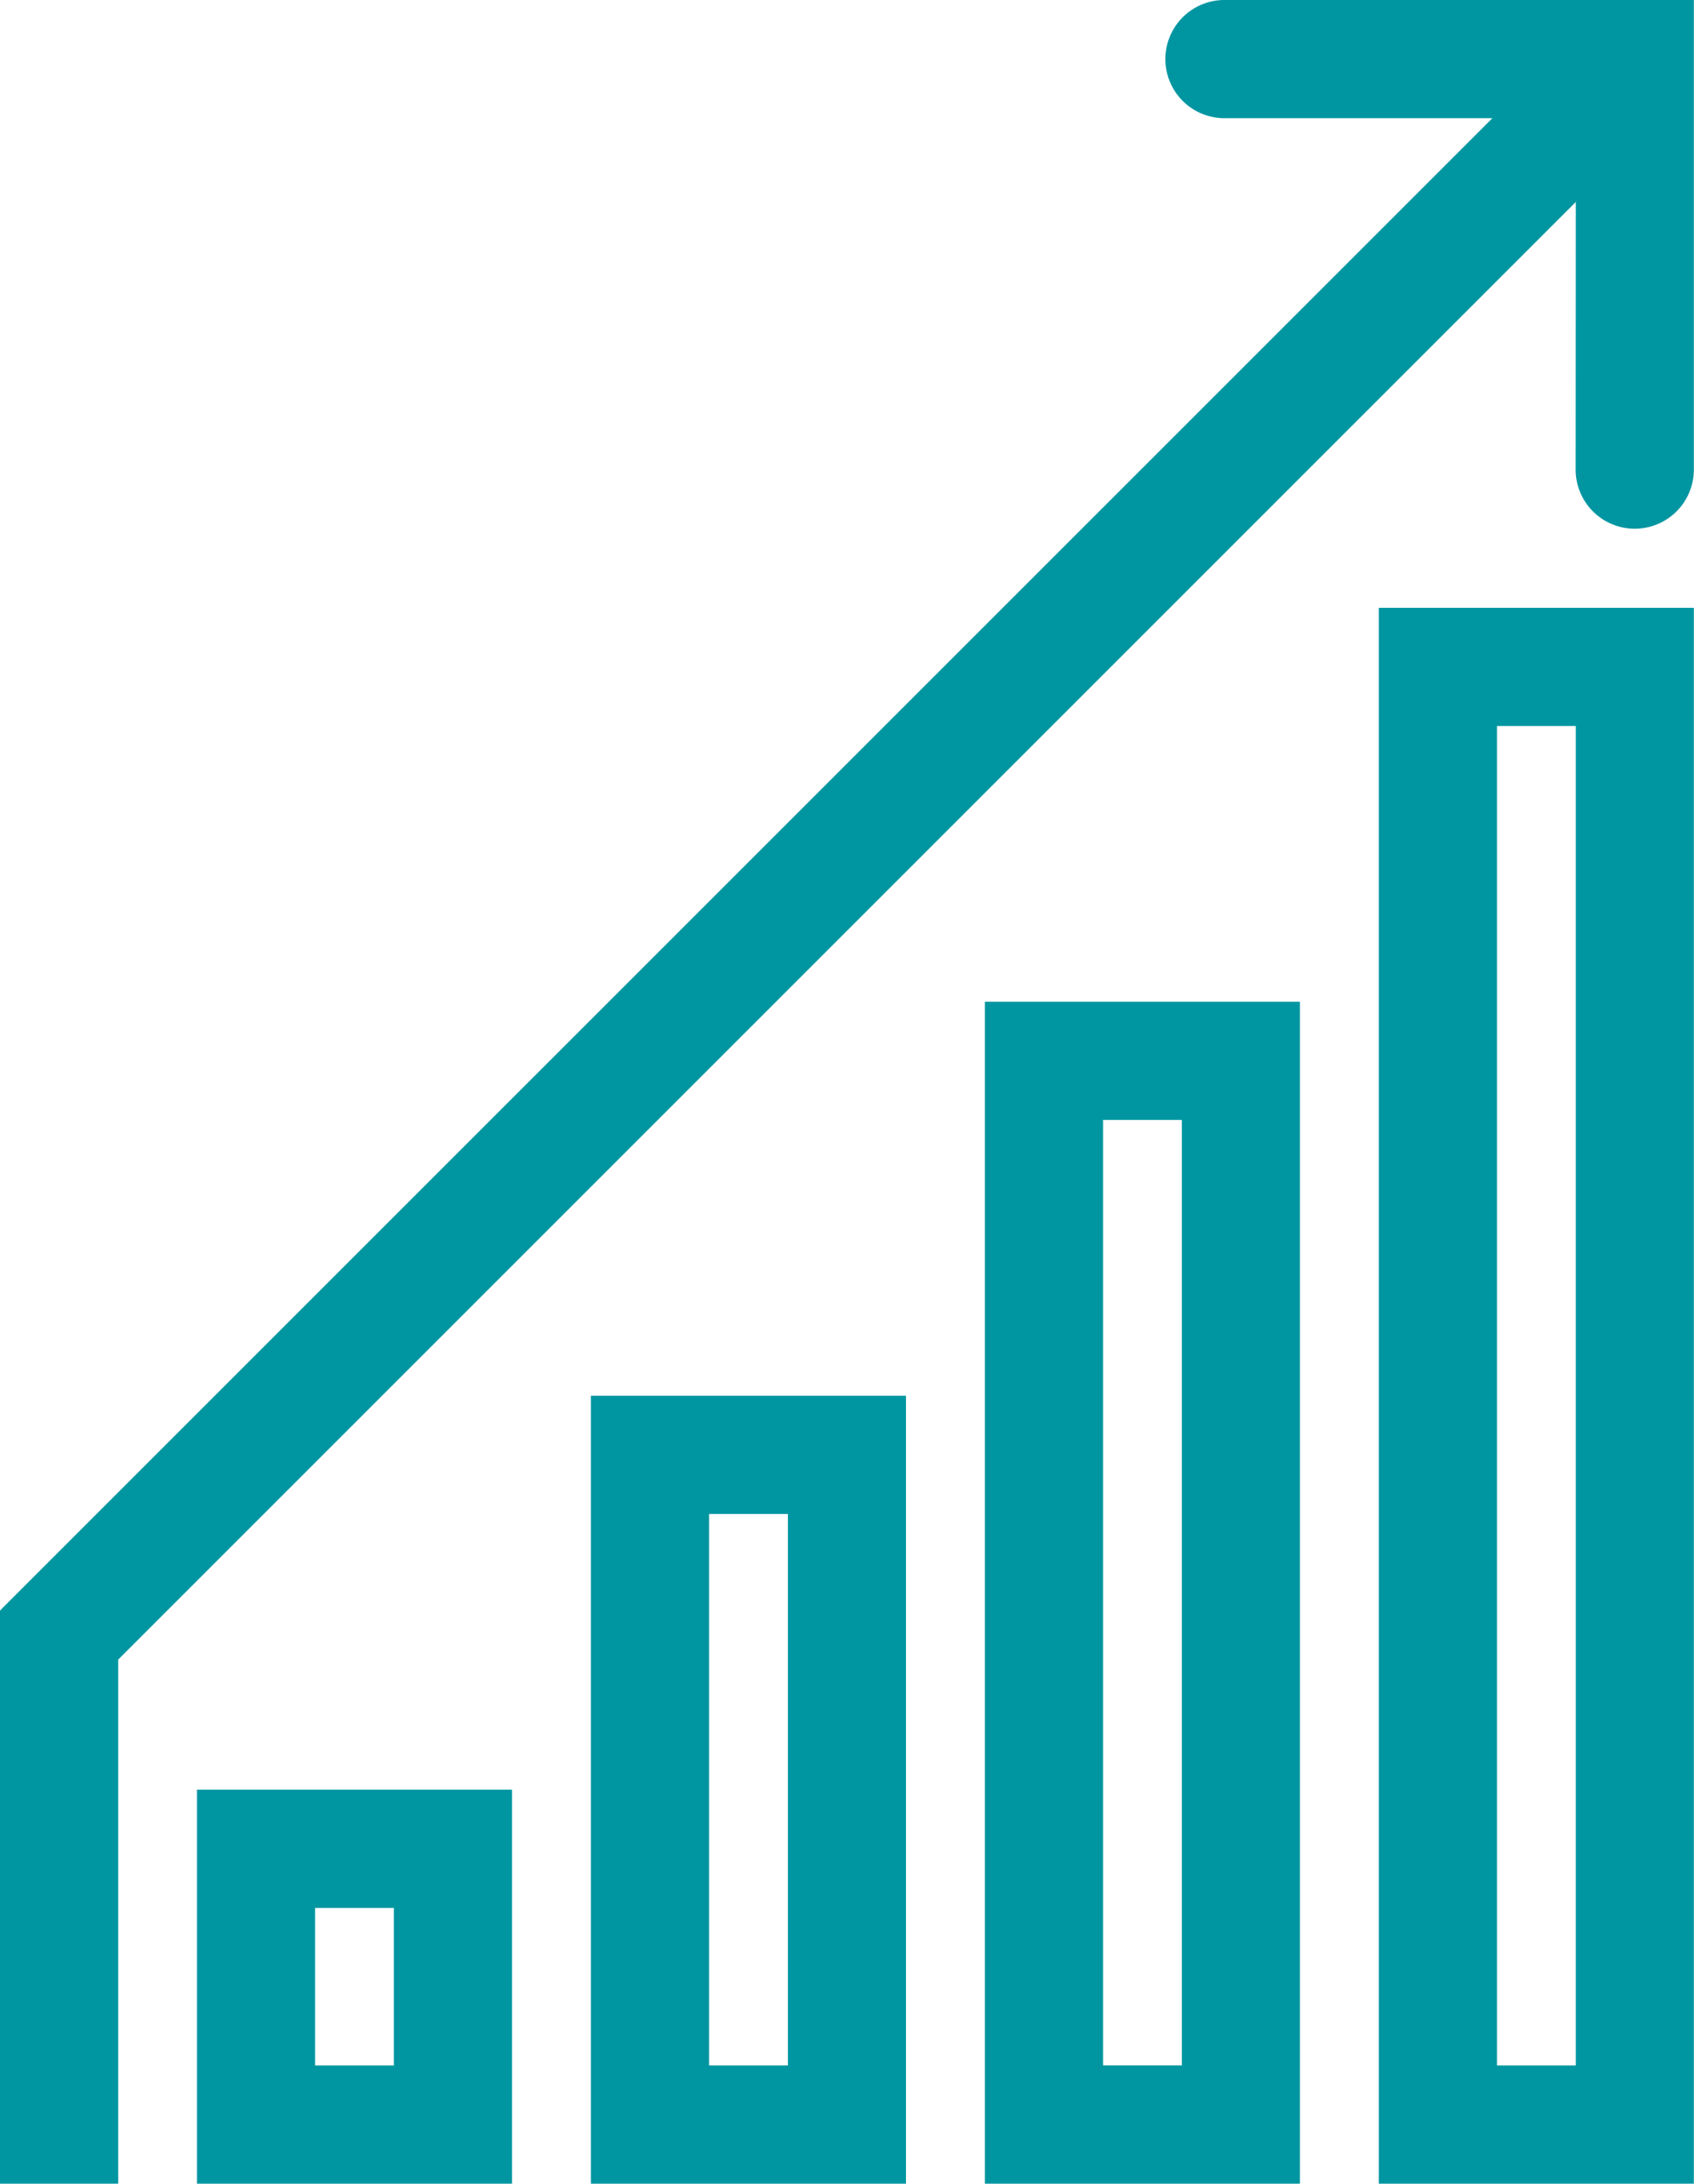 <svg xmlns:xlink="http://www.w3.org/1999/xlink" xmlns="http://www.w3.org/2000/svg" viewBox="0 0 54.305 70" width="54.305"  height="70" ><path d="M44.2,70H54.3V19.484H44.2ZM47.99,23.273h2.526V66.211H47.99ZM31.572,70h10.1V32.113h-10.1Zm3.789-34.1h2.526v30.31H35.361ZM18.943,70h10.1V44.742h-10.1Zm3.789-21.469h2.526V66.211H22.732ZM6.314,70h10.1V57.371H6.314ZM10.1,61.16h2.526v5.052H10.1ZM50.516,6.474,3.789,53.2V70H0V51.632l.1-.106L47.841,3.789H39.253a1.894,1.894,0,0,1,0-3.789H54.3V15.054a1.894,1.894,0,1,1-3.789,0Z" fill="#0096A1"></path></svg>